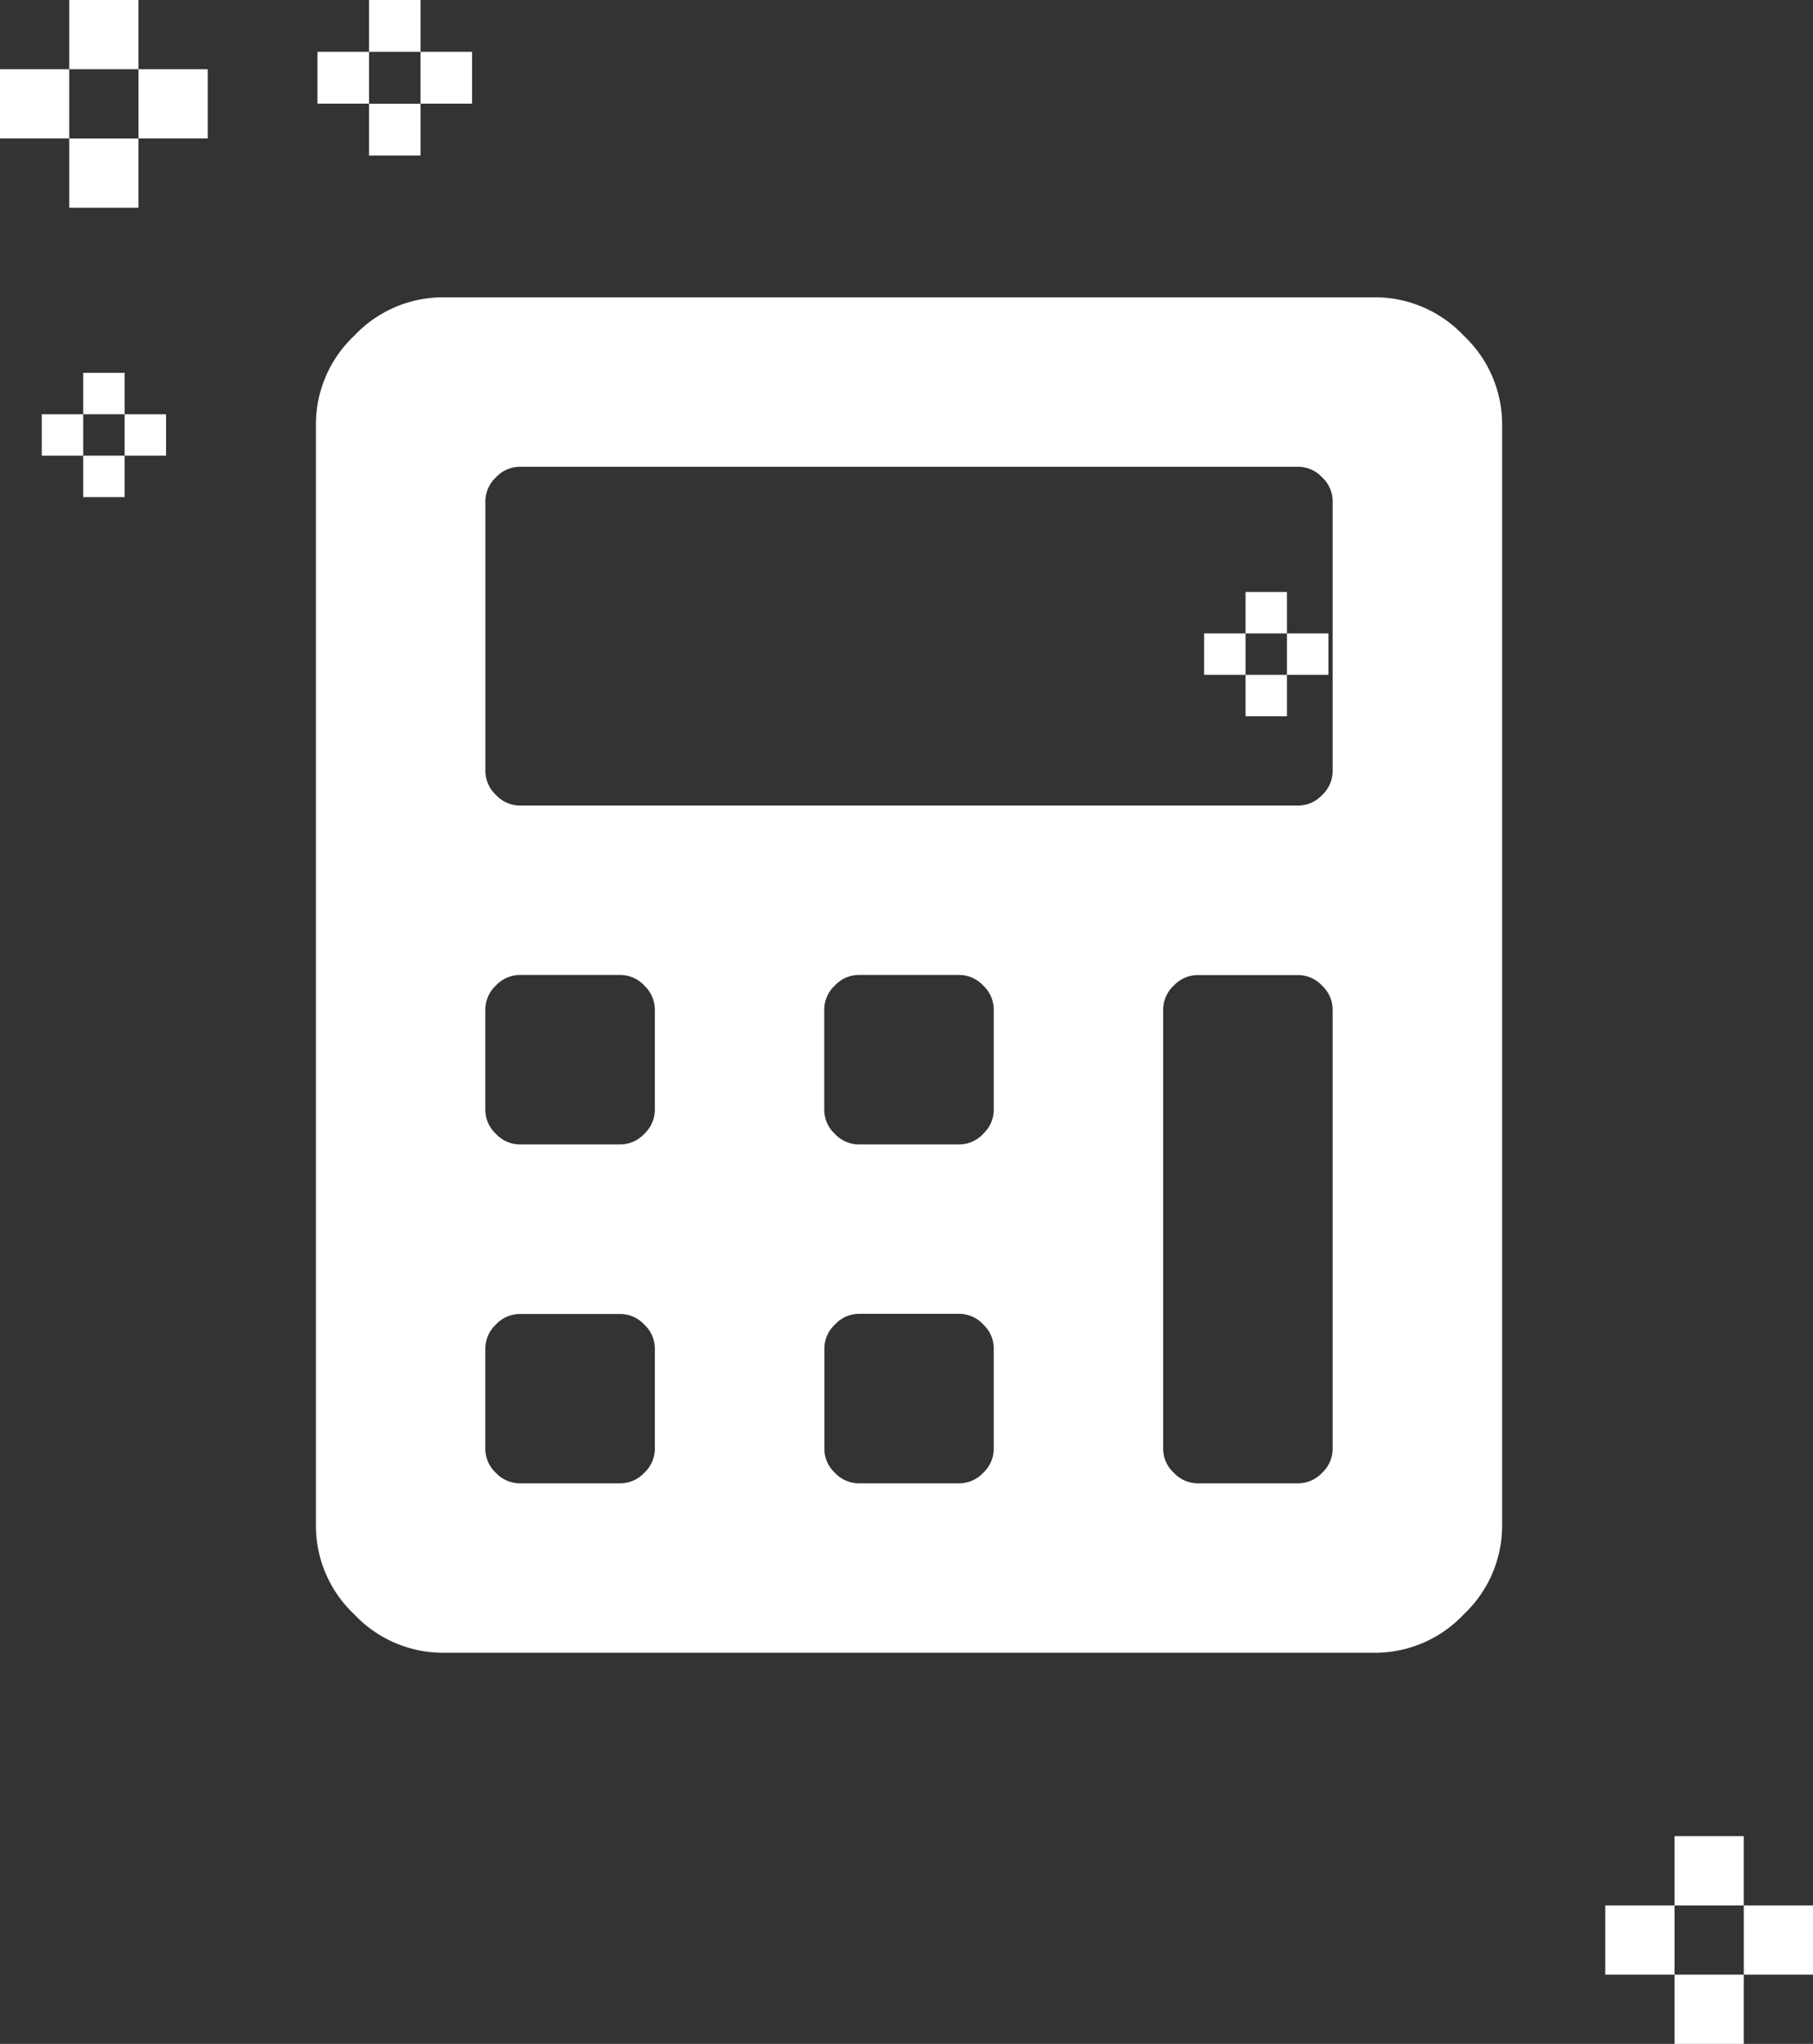 <svg xmlns="http://www.w3.org/2000/svg" width="46.807" height="52.777" viewBox="0 0 46.807 52.777">
  <rect x="0" y="0" width="46.807" height="52.777" fill="#333333" stroke="none"/>
  <g id="Grupo_13369" data-name="Grupo 13369" transform="translate(-320.333 -2229.136)">
    <path id="Trazado_9139" data-name="Trazado 9139" d="M27.344-30.625a3.145,3.145,0,0,1,2.29.991,3.145,3.145,0,0,1,.991,2.29V1.094a3.145,3.145,0,0,1-.991,2.29,3.145,3.145,0,0,1-2.29.991H3.281a3.145,3.145,0,0,1-2.29-.991A3.145,3.145,0,0,1,0,1.094V-27.344a3.145,3.145,0,0,1,.991-2.29,3.145,3.145,0,0,1,2.29-.991ZM8.75-.889v-2.6A.85.85,0,0,0,8.477-4.1a.85.85,0,0,0-.615-.273h-2.6a.85.85,0,0,0-.615.273.85.85,0,0,0-.273.615v2.6a.85.85,0,0,0,.273.615A.85.85,0,0,0,5.264,0h2.6a.85.85,0,0,0,.615-.273A.85.85,0,0,0,8.75-.889Zm0-8.75v-2.6a.85.85,0,0,0-.273-.615.85.85,0,0,0-.615-.273h-2.6a.85.85,0,0,0-.615.273.85.85,0,0,0-.273.615v2.6a.85.85,0,0,0,.273.615.85.85,0,0,0,.615.273h2.6a.85.85,0,0,0,.615-.273A.85.85,0,0,0,8.75-9.639ZM17.5-.889v-2.6a.85.85,0,0,0-.273-.615.85.85,0,0,0-.615-.273h-2.6A.85.85,0,0,0,13.4-4.1a.85.85,0,0,0-.273.615v2.6a.85.85,0,0,0,.273.615A.85.85,0,0,0,14.014,0h2.6a.85.85,0,0,0,.615-.273A.85.85,0,0,0,17.5-.889Zm0-8.75v-2.6a.85.85,0,0,0-.273-.615.85.85,0,0,0-.615-.273h-2.6a.85.85,0,0,0-.615.273.85.85,0,0,0-.273.615v2.6a.85.85,0,0,0,.273.615.85.85,0,0,0,.615.273h2.6a.85.85,0,0,0,.615-.273A.85.85,0,0,0,17.5-9.639Zm8.75,8.75V-12.236a.85.85,0,0,0-.273-.615.85.85,0,0,0-.615-.273h-2.6a.85.85,0,0,0-.615.273.85.85,0,0,0-.273.615V-.889a.85.85,0,0,0,.273.615A.85.85,0,0,0,22.764,0h2.6a.85.85,0,0,0,.615-.273A.85.85,0,0,0,26.25-.889Zm0-17.5v-6.973a.85.85,0,0,0-.273-.615.85.85,0,0,0-.615-.273H5.264a.85.85,0,0,0-.615.273.85.85,0,0,0-.273.615v6.973a.85.85,0,0,0,.273.615.85.85,0,0,0,.615.273h20.1a.85.85,0,0,0,.615-.273A.85.85,0,0,0,26.25-18.389Z" transform="translate(328.489 2267.438)" fill="#fff"/>
    <g id="Grupo_24" data-name="Grupo 24" transform="translate(361.777 2276.549)">
      <rect id="Rectángulo_83" data-name="Rectángulo 83" width="1.787" height="1.788" transform="translate(1.788)" fill="#fff"/>
      <rect id="Rectángulo_84" data-name="Rectángulo 84" width="1.787" height="1.788" transform="translate(1.788 3.576)" fill="#fff"/>
      <rect id="Rectángulo_85" data-name="Rectángulo 85" width="1.788" height="1.787" transform="translate(0 1.788)" fill="#fff"/>
      <rect id="Rectángulo_86" data-name="Rectángulo 86" width="1.787" height="1.787" transform="translate(3.576 1.788)" fill="#fff"/>
    </g>
    <g id="Grupo_25" data-name="Grupo 25" transform="translate(321.411 2238.763)">
      <rect id="Rectángulo_87" data-name="Rectángulo 87" width="1.069" height="1.07" transform="translate(1.07)" fill="#fff"/>
      <rect id="Rectángulo_88" data-name="Rectángulo 88" width="1.069" height="1.07" transform="translate(1.07 2.139)" fill="#fff"/>
      <rect id="Rectángulo_89" data-name="Rectángulo 89" width="1.07" height="1.069" transform="translate(0 1.07)" fill="#fff"/>
      <rect id="Rectángulo_90" data-name="Rectángulo 90" width="1.07" height="1.069" transform="translate(2.139 1.07)" fill="#fff"/>
    </g>
    <g id="Grupo_27" data-name="Grupo 27" transform="translate(328.529 2229.136)">
      <rect id="Rectángulo_95" data-name="Rectángulo 95" width="1.331" height="1.338" transform="translate(0 1.338)" fill="#fff"/>
      <rect id="Rectángulo_96" data-name="Rectángulo 96" width="1.331" height="1.338" transform="translate(2.661 1.338)" fill="#fff"/>
      <rect id="Rectángulo_97" data-name="Rectángulo 97" width="1.331" height="1.338" transform="translate(1.331 2.678)" fill="#fff"/>
      <rect id="Rectángulo_98" data-name="Rectángulo 98" width="1.331" height="1.338" transform="translate(1.331)" fill="#fff"/>
    </g>
    <g id="Grupo_28" data-name="Grupo 28" transform="translate(329.533 2262.456)">
      <rect id="Rectángulo_99" data-name="Rectángulo 99" width="1.069" height="1.07" transform="translate(1.07)" fill="#fff"/>
      <rect id="Rectángulo_100" data-name="Rectángulo 100" width="1.069" height="1.07" transform="translate(1.07 2.139)" fill="#fff"/>
      <rect id="Rectángulo_101" data-name="Rectángulo 101" width="1.07" height="1.069" transform="translate(0 1.07)" fill="#fff"/>
      <rect id="Rectángulo_102" data-name="Rectángulo 102" width="1.07" height="1.069" transform="translate(2.139 1.07)" fill="#fff"/>
    </g>
    <g id="Grupo_46" data-name="Grupo 46" transform="translate(351.42 2244.422)">
      <rect id="Rectángulo_99-2" data-name="Rectángulo 99" width="1.069" height="1.07" transform="translate(1.07)" fill="#fff"/>
      <rect id="Rectángulo_100-2" data-name="Rectángulo 100" width="1.069" height="1.07" transform="translate(1.07 2.139)" fill="#fff"/>
      <rect id="Rectángulo_101-2" data-name="Rectángulo 101" width="1.07" height="1.069" transform="translate(0 1.07)" fill="#fff"/>
      <rect id="Rectángulo_102-2" data-name="Rectángulo 102" width="1.07" height="1.069" transform="translate(2.139 1.07)" fill="#fff"/>
    </g>
    <g id="Grupo_26" data-name="Grupo 26" transform="translate(320.333 2229.136)">
      <rect id="Rectángulo_91" data-name="Rectángulo 91" width="1.788" height="1.787" transform="translate(0 1.788)" fill="#fff"/>
      <rect id="Rectángulo_92" data-name="Rectángulo 92" width="1.788" height="1.787" transform="translate(3.575 1.788)" fill="#fff"/>
      <rect id="Rectángulo_93" data-name="Rectángulo 93" width="1.787" height="1.788" transform="translate(1.788 3.576)" fill="#fff"/>
      <rect id="Rectángulo_94" data-name="Rectángulo 94" width="1.787" height="1.787" transform="translate(1.788)" fill="#fff"/>
    </g>
  </g>
</svg>
